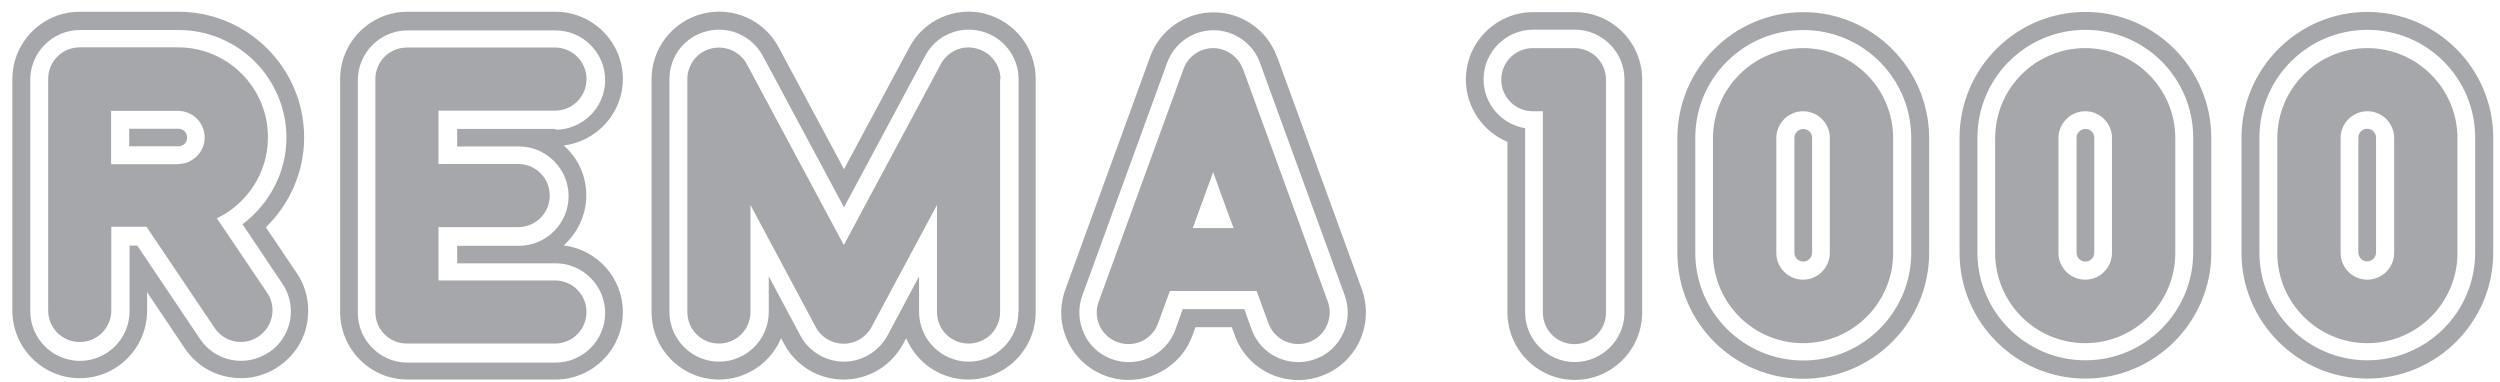 <?xml version="1.0" encoding="UTF-8"?>
<svg width="190px" height="29px" viewBox="0 0 190 29" version="1.1" xmlns="http://www.w3.org/2000/svg" xmlns:xlink="http://www.w3.org/1999/xlink">
    <title>rema</title>
    <g id="Page-1" stroke="none" stroke-width="1" fill="none" fill-rule="evenodd" opacity="0.4">
        <g id="Artboard-Copy-144" transform="translate(-1100, -1472)" fill="#20222B" fill-rule="nonzero">
            <g id="rema" transform="translate(1100.94, 1472.884)">
                <path d="M73.941,0.155 C71.66,-0.415 69.29,0.623 68.178,2.7 C68.178,2.7 65.399,7.893 63.205,11.974 C61.025,7.893 58.232,2.7 58.232,2.7 C57.12,0.623 54.75,-0.415 52.468,0.155 C50.187,0.725 48.578,2.773 48.578,5.128 L48.578,22.827 C48.578,25.651 50.874,27.962 53.697,27.962 C55.833,27.962 57.661,26.645 58.422,24.817 C58.451,24.861 58.656,25.256 58.656,25.256 C59.548,26.923 61.274,27.962 63.176,27.962 C65.077,27.962 66.789,26.923 67.695,25.256 C67.695,25.256 67.915,24.861 67.93,24.817 C68.705,26.674 70.533,27.962 72.654,27.962 C75.477,27.962 77.774,25.665 77.774,22.827 L77.774,5.128 C77.774,2.773 76.179,0.725 73.883,0.155 L73.941,0.155 L73.941,0.155 Z M76.457,22.827 C76.457,24.905 74.761,26.601 72.683,26.601 C70.606,26.601 68.91,24.905 68.91,22.827 L68.91,20.121 C67.695,22.389 66.511,24.612 66.511,24.612 C65.852,25.826 64.58,26.601 63.205,26.601 C61.83,26.601 60.543,25.841 59.884,24.612 C59.884,24.612 58.685,22.374 57.486,20.121 L57.486,22.827 C57.486,24.905 55.789,26.601 53.712,26.601 C51.635,26.601 49.938,24.905 49.938,22.827 L49.938,5.128 C49.938,3.388 51.108,1.896 52.79,1.486 C54.472,1.062 56.198,1.837 57.032,3.358 C57.032,3.358 61.523,11.725 63.205,14.87 C64.887,11.74 69.378,3.358 69.378,3.358 C70.182,1.823 71.937,1.062 73.62,1.486 C75.302,1.91 76.472,3.417 76.472,5.128 L76.472,22.827 L76.457,22.827 L76.457,22.827 Z M46.398,5.128 C46.398,2.305 44.102,0.009 41.278,0.009 L30.03,0.009 C27.207,0.009 24.91,2.305 24.91,5.128 L24.91,22.827 C24.91,25.651 27.207,27.962 30.03,27.962 L41.278,27.962 C44.102,27.962 46.398,25.665 46.398,22.827 C46.398,20.224 44.438,18.088 41.907,17.766 C42.931,16.83 43.619,15.485 43.619,13.963 C43.619,12.442 42.961,11.111 41.907,10.175 C44.423,9.853 46.398,7.717 46.398,5.114 L46.398,5.114 L46.398,5.128 Z M41.278,8.917 L33.804,8.917 L33.804,10.248 L38.499,10.248 C40.576,10.248 42.273,11.945 42.273,14.022 C42.273,16.099 40.576,17.796 38.499,17.796 L33.804,17.796 L33.804,19.127 L41.278,19.127 C43.356,19.127 45.052,20.824 45.052,22.901 C45.052,24.978 43.356,26.674 41.278,26.674 L30.03,26.674 C27.953,26.674 26.256,24.978 26.256,22.901 L26.256,5.201 C26.256,3.124 27.953,1.428 30.03,1.428 L41.278,1.428 C43.356,1.428 45.052,3.124 45.052,5.201 C45.052,7.279 43.356,8.975 41.278,8.975 L41.278,8.917 L41.278,8.917 Z M19.279,16.377 C21.093,14.607 22.175,12.164 22.175,9.56 C22.175,4.295 17.889,0.009 12.623,0.009 L5.12,0.009 C2.296,0.009 0,2.305 0,5.128 L0,22.725 C0,25.548 2.296,27.859 5.12,27.859 C7.943,27.859 10.239,25.563 10.239,22.725 L10.239,21.321 L13.106,25.592 C13.867,26.718 15.037,27.508 16.368,27.757 C17.714,28.02 19.074,27.757 20.215,26.982 C21.341,26.221 22.482,24.831 22.482,22.71 C22.482,21.701 22.19,20.706 21.605,19.858 C21.605,19.858 20.317,17.957 19.25,16.362 L19.279,16.362 L19.279,16.377 Z M19.484,25.899 C18.65,26.455 17.641,26.66 16.661,26.47 C15.681,26.28 14.818,25.709 14.262,24.875 L9.493,17.781 L8.908,17.781 L8.908,22.769 C8.908,24.846 7.211,26.543 5.134,26.543 C3.057,26.543 1.36,24.846 1.36,22.769 L1.36,5.172 C1.36,3.095 3.057,1.398 5.134,1.398 L12.638,1.398 C17.158,1.398 20.829,5.07 20.829,9.59 C20.829,12.193 19.542,14.622 17.494,16.157 C18.474,17.635 20.522,20.677 20.522,20.677 C20.946,21.306 21.166,22.038 21.166,22.769 C21.166,24.232 20.347,25.343 19.498,25.899 L19.498,25.899 L19.484,25.899 Z M13.282,9.575 C13.282,9.941 12.989,10.233 12.623,10.233 L8.879,10.233 L8.879,8.902 L12.623,8.902 C12.989,8.902 13.282,9.195 13.282,9.56 L13.282,9.56 L13.282,9.575 Z M118.745,0.038 L115.586,0.038 C112.762,0.038 110.466,2.335 110.466,5.158 C110.466,7.293 111.782,9.122 113.625,9.897 L113.625,22.857 C113.625,25.68 115.922,27.991 118.745,27.991 C121.568,27.991 123.865,25.694 123.865,22.857 L123.865,5.158 C123.865,2.335 121.568,0.038 118.745,0.038 Z M122.519,22.857 C122.519,24.934 120.822,26.631 118.745,26.631 C116.668,26.631 114.971,24.934 114.971,22.857 L114.971,8.858 C113.172,8.566 111.812,7.015 111.812,5.143 C111.812,3.066 113.508,1.369 115.586,1.369 L118.745,1.369 C120.822,1.369 122.519,3.066 122.519,5.143 L122.519,22.842 L122.519,22.842 L122.519,22.857 Z M96.102,3.417 C95.37,1.398 93.44,0.053 91.289,0.053 C89.139,0.053 87.194,1.413 86.477,3.417 L80.026,21.116 C79.558,22.418 79.617,23.793 80.202,25.036 C80.772,26.28 81.811,27.216 83.098,27.684 C85.746,28.649 88.7,27.274 89.68,24.627 L89.914,23.983 L92.679,23.983 L92.913,24.627 C93.878,27.289 96.833,28.664 99.495,27.684 C100.797,27.216 101.807,26.265 102.392,25.036 C102.962,23.793 103.021,22.403 102.567,21.116 L96.116,3.417 L96.102,3.417 L96.102,3.417 Z M101.134,24.466 C100.709,25.373 99.963,26.075 99.013,26.411 C97.067,27.113 94.888,26.119 94.186,24.159 C94.186,24.159 93.878,23.339 93.63,22.608 L88.949,22.608 C88.7,23.31 88.393,24.159 88.393,24.159 C87.691,26.119 85.526,27.113 83.566,26.411 C82.63,26.075 81.855,25.387 81.445,24.466 C81.021,23.559 80.977,22.52 81.314,21.584 L87.764,3.885 C88.305,2.393 89.724,1.413 91.289,1.413 C92.855,1.413 94.288,2.408 94.815,3.885 L101.265,21.584 C101.602,22.52 101.558,23.559 101.134,24.466 L101.134,24.466 Z M136.108,0.038 C130.827,0.038 126.541,4.338 126.541,9.604 L126.541,18.337 C126.541,23.617 130.827,27.903 136.108,27.903 C141.388,27.903 145.674,23.603 145.674,18.337 L145.674,9.604 C145.674,4.338 141.374,0.038 136.108,0.038 Z M144.314,18.322 C144.314,22.842 140.642,26.514 136.108,26.514 C131.573,26.514 127.902,22.842 127.902,18.322 L127.902,9.59 C127.902,5.07 131.573,1.398 136.108,1.398 C140.642,1.398 144.314,5.07 144.314,9.59 L144.314,18.322 Z M136.781,9.59 L136.781,18.322 C136.781,18.688 136.488,18.995 136.108,18.995 C135.727,18.995 135.435,18.688 135.435,18.322 L135.435,9.59 C135.435,9.224 135.742,8.917 136.108,8.917 C136.473,8.917 136.781,9.209 136.781,9.59 Z M158.224,9.59 L158.224,18.322 C158.224,18.688 157.932,18.995 157.551,18.995 C157.171,18.995 156.879,18.688 156.879,18.322 L156.879,9.59 C156.879,9.224 157.171,8.917 157.551,8.917 C157.932,8.917 158.224,9.209 158.224,9.59 Z M157.551,0.023 C152.271,0.023 147.985,4.324 147.985,9.59 L147.985,18.322 C147.985,23.603 152.286,27.889 157.551,27.889 C162.817,27.889 167.118,23.588 167.118,18.322 L167.118,9.59 C167.118,4.324 162.817,0.023 157.551,0.023 Z M165.743,18.308 C165.743,22.827 162.071,26.499 157.551,26.499 C153.032,26.499 149.345,22.827 149.345,18.308 L149.345,9.575 C149.345,5.055 153.017,1.384 157.551,1.384 C162.086,1.384 165.743,5.055 165.743,9.575 L165.743,18.308 Z M178.981,0.023 C173.715,0.023 169.414,4.324 169.414,9.59 L169.414,18.322 C169.414,23.603 173.715,27.889 178.981,27.889 C184.246,27.889 188.547,23.588 188.547,18.322 L188.547,9.59 C188.547,4.324 184.246,0.023 178.981,0.023 Z M187.172,18.308 C187.172,22.827 183.5,26.499 178.981,26.499 C174.461,26.499 170.775,22.827 170.775,18.308 L170.775,9.575 C170.775,5.055 174.446,1.384 178.981,1.384 C183.515,1.384 187.172,5.055 187.172,9.575 L187.172,18.308 Z M179.639,9.575 L179.639,18.308 C179.639,18.673 179.332,18.98 178.966,18.98 C178.6,18.98 178.293,18.673 178.293,18.308 L178.293,9.575 C178.293,9.209 178.6,8.902 178.966,8.902 C179.332,8.902 179.639,9.195 179.639,9.575 Z M75.068,5.128 L75.068,22.827 C75.068,24.159 74,25.226 72.669,25.226 C71.338,25.226 70.27,24.159 70.27,22.827 L70.27,14.695 C67.798,19.317 65.297,23.968 65.297,23.968 C64.887,24.744 64.053,25.241 63.176,25.241 C62.298,25.241 61.464,24.758 61.055,23.968 C61.055,23.968 58.568,19.317 56.096,14.695 L56.096,22.827 C56.096,24.159 55.028,25.226 53.697,25.226 C52.366,25.226 51.298,24.159 51.298,22.827 L51.298,5.128 C51.298,4.031 52.044,3.066 53.112,2.803 C54.18,2.539 55.291,3.022 55.818,3.987 C55.818,3.987 60.63,12.969 63.19,17.737 C65.75,12.969 70.562,3.987 70.562,3.987 C71.074,3.022 72.201,2.51 73.269,2.803 C74.336,3.066 75.097,4.046 75.097,5.128 L75.068,5.128 L75.068,5.128 Z M43.633,5.128 C43.633,6.459 42.566,7.527 41.235,7.527 L32.385,7.527 L32.385,11.579 L38.441,11.579 C39.772,11.579 40.84,12.647 40.84,13.978 C40.84,15.309 39.772,16.377 38.441,16.377 L32.385,16.377 L32.385,20.429 L41.235,20.429 C42.566,20.429 43.633,21.496 43.633,22.827 C43.633,24.159 42.566,25.226 41.235,25.226 L29.986,25.226 C28.655,25.226 27.587,24.159 27.587,22.827 L27.587,5.128 C27.587,3.797 28.655,2.729 29.986,2.729 L41.235,2.729 C42.566,2.729 43.633,3.797 43.633,5.128 L43.633,5.128 Z M15.52,15.719 C17.816,14.622 19.425,12.281 19.425,9.546 C19.425,5.772 16.368,2.715 12.594,2.715 L5.12,2.715 C3.788,2.715 2.721,3.783 2.721,5.114 L2.721,22.71 C2.721,24.042 3.788,25.109 5.12,25.109 C6.451,25.109 7.518,24.042 7.518,22.71 L7.518,16.348 L10.195,16.348 L15.373,24.042 C16.105,25.139 17.611,25.446 18.708,24.685 C19.805,23.954 20.113,22.447 19.352,21.35 L15.52,15.675 L15.52,15.704 L15.52,15.704 L15.52,15.719 Z M12.594,11.594 L7.504,11.594 L7.504,7.542 L12.594,7.542 C13.706,7.542 14.613,8.449 14.613,9.56 C14.613,10.672 13.706,11.579 12.594,11.579 L12.594,11.579 L12.594,11.594 Z M121.115,5.172 L121.115,22.871 C121.115,24.202 120.047,25.27 118.716,25.27 C117.385,25.27 116.317,24.202 116.317,22.871 L116.317,7.571 L115.556,7.571 C114.225,7.571 113.157,6.503 113.157,5.172 C113.157,3.841 114.225,2.773 115.556,2.773 L118.716,2.773 C120.047,2.773 121.115,3.841 121.115,5.172 Z M93.513,4.353 C93.176,3.417 92.255,2.773 91.26,2.773 C90.266,2.773 89.344,3.402 89.008,4.353 L82.557,22.052 C82.103,23.31 82.747,24.671 84.005,25.124 C85.263,25.577 86.623,24.934 87.077,23.676 C87.077,23.676 87.428,22.725 87.969,21.233 L94.566,21.233 C95.107,22.725 95.458,23.676 95.458,23.676 C95.912,24.934 97.301,25.563 98.53,25.124 C99.788,24.671 100.417,23.281 99.978,22.052 L93.527,4.353 L93.527,4.353 L93.513,4.353 Z M89.71,16.45 C90.222,15.046 90.748,13.598 91.26,12.193 C91.758,13.583 92.284,15.046 92.811,16.45 L89.71,16.45 Z M136.093,2.773 C132.319,2.773 129.247,5.845 129.247,9.619 L129.247,18.351 C129.247,22.125 132.319,25.197 136.093,25.197 C139.867,25.197 142.939,22.125 142.939,18.351 L142.939,9.619 C142.939,5.845 139.882,2.773 136.093,2.773 L136.093,2.773 Z M138.126,18.337 C138.126,19.449 137.219,20.37 136.093,20.37 C134.967,20.37 134.06,19.463 134.06,18.337 L134.06,9.604 C134.06,8.493 134.967,7.571 136.093,7.571 C137.219,7.571 138.126,8.478 138.126,9.604 L138.126,18.337 Z M157.537,2.773 C153.748,2.773 150.691,5.845 150.691,9.619 L150.691,18.351 C150.691,22.125 153.763,25.197 157.537,25.197 C161.311,25.197 164.382,22.125 164.382,18.351 L164.382,9.619 C164.382,5.845 161.311,2.773 157.537,2.773 L157.537,2.773 Z M159.57,18.337 C159.57,19.449 158.663,20.37 157.537,20.37 C156.411,20.37 155.504,19.463 155.504,18.337 L155.504,9.604 C155.504,8.493 156.411,7.571 157.537,7.571 C158.663,7.571 159.57,8.478 159.57,9.604 L159.57,18.337 Z M178.981,2.773 C175.207,2.773 172.135,5.845 172.135,9.619 L172.135,18.351 C172.135,22.125 175.207,25.197 178.981,25.197 C182.754,25.197 185.826,22.125 185.826,18.351 L185.826,9.619 C185.826,5.845 182.754,2.773 178.981,2.773 L178.981,2.773 Z M181.014,18.337 C181.014,19.449 180.107,20.37 178.981,20.37 C177.854,20.37 176.947,19.463 176.947,18.337 L176.947,9.604 C176.947,8.493 177.854,7.571 178.981,7.571 C180.107,7.571 181.014,8.478 181.014,9.604 L181.014,18.337 Z" id="Shape"></path>
            </g>
        </g>
    </g>
</svg>